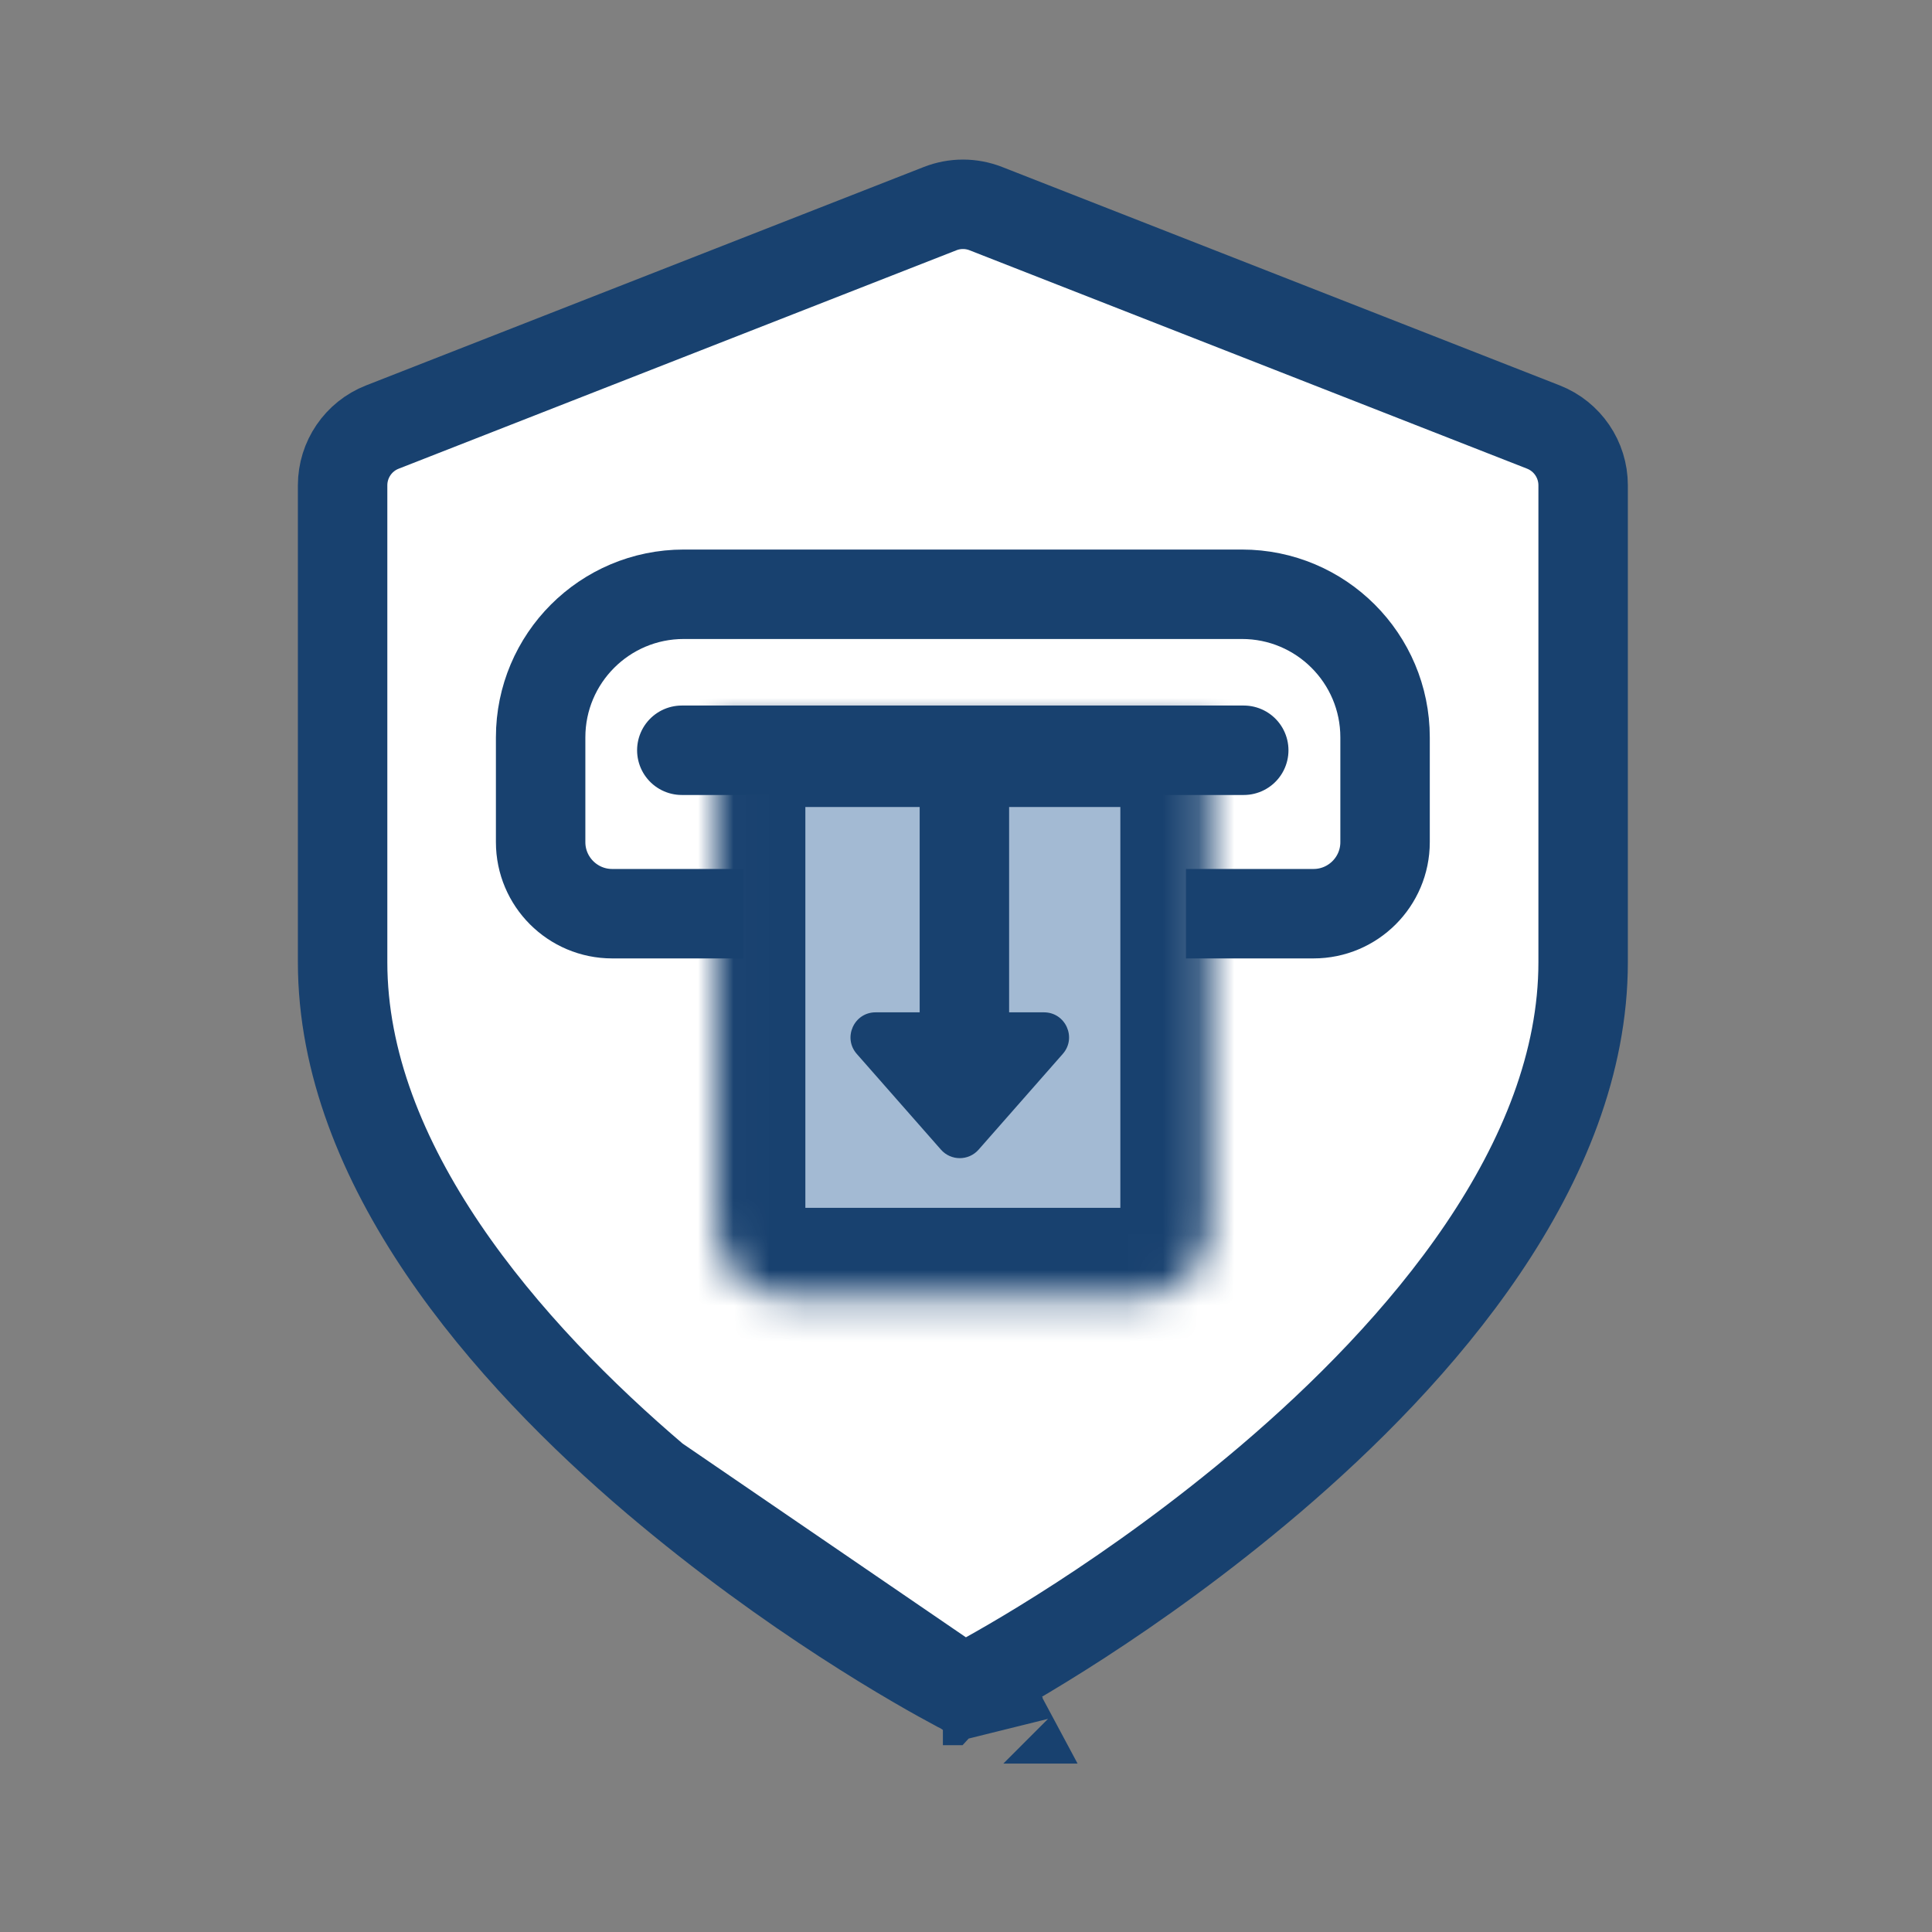 <svg width="54" height="54" viewBox="0 0 54 54" fill="none" xmlns="http://www.w3.org/2000/svg">
<rect x="0" y="0" width="54" height="54" fill="#808080" stroke="none"/>
<path d="M26.922 47.226L27.051 47.158L27.054 47.156C28.045 46.632 31.651 44.623 35.504 41.344C37.549 39.602 39.755 37.404 41.442 34.91C43.131 32.413 44.249 29.697 44.249 26.893V13.565C44.249 12.845 43.808 12.198 43.137 11.935L27.554 5.831C27.143 5.67 26.688 5.67 26.277 5.831L10.688 11.936C10.017 12.198 9.576 12.845 9.576 13.565V26.893C9.576 29.697 10.694 32.414 12.383 34.912C14.07 37.406 16.276 39.605 18.32 41.344L26.922 47.226ZM26.922 47.226L26.785 47.159C25.742 46.605 22.148 44.594 18.321 41.344L26.922 47.226ZM26.354 47.528C26.355 47.528 26.356 47.527 26.356 47.527L26.355 47.528L26.354 47.528ZM27.918 47.852C27.965 47.911 28.008 47.974 28.044 48.042C28.044 48.042 28.043 48.042 28.043 48.043C28.007 47.975 27.965 47.911 27.918 47.852Z" fill="white" stroke="#18416F" stroke-width="2.5"/>
<path d="M20.781 25.538H17.111C16.007 25.538 15.111 24.642 15.111 23.538V20.61C15.111 18.401 16.902 16.61 19.111 16.61H34.713C36.922 16.61 38.713 18.401 38.713 20.61V23.538C38.713 24.642 37.817 25.538 36.713 25.538H33.148" stroke="#18416F" stroke-width="2.5"/>
<mask id="path-3-inside-1_2111_5984" fill="white">
<path d="M20.01 20.056H33.814V34.26C33.814 35.365 32.919 36.26 31.814 36.26H22.01C20.905 36.26 20.01 35.365 20.01 34.26V20.056Z"/>
</mask>
<path d="M20.01 20.056H33.814V34.26C33.814 35.365 32.919 36.26 31.814 36.26H22.01C20.905 36.26 20.01 35.365 20.01 34.26V20.056Z" fill="#A3BAD3" stroke="#18416F" stroke-width="5" mask="url(#path-3-inside-1_2111_5984)"/>
<path d="M19.057 20.97H34.763" stroke="#18416F" stroke-width="2.5" stroke-linecap="round"/>
<path d="M26.955 21.535V28.441" stroke="#18416F" stroke-width="2.5" stroke-linecap="round"/>
<path d="M26.3 32.133C26.579 32.45 27.073 32.45 27.352 32.133L29.705 29.457C30.103 29.005 29.782 28.295 29.179 28.295L24.473 28.295C23.871 28.295 23.55 29.005 23.947 29.457L26.3 32.133Z" fill="#18416F"/>
</svg>
